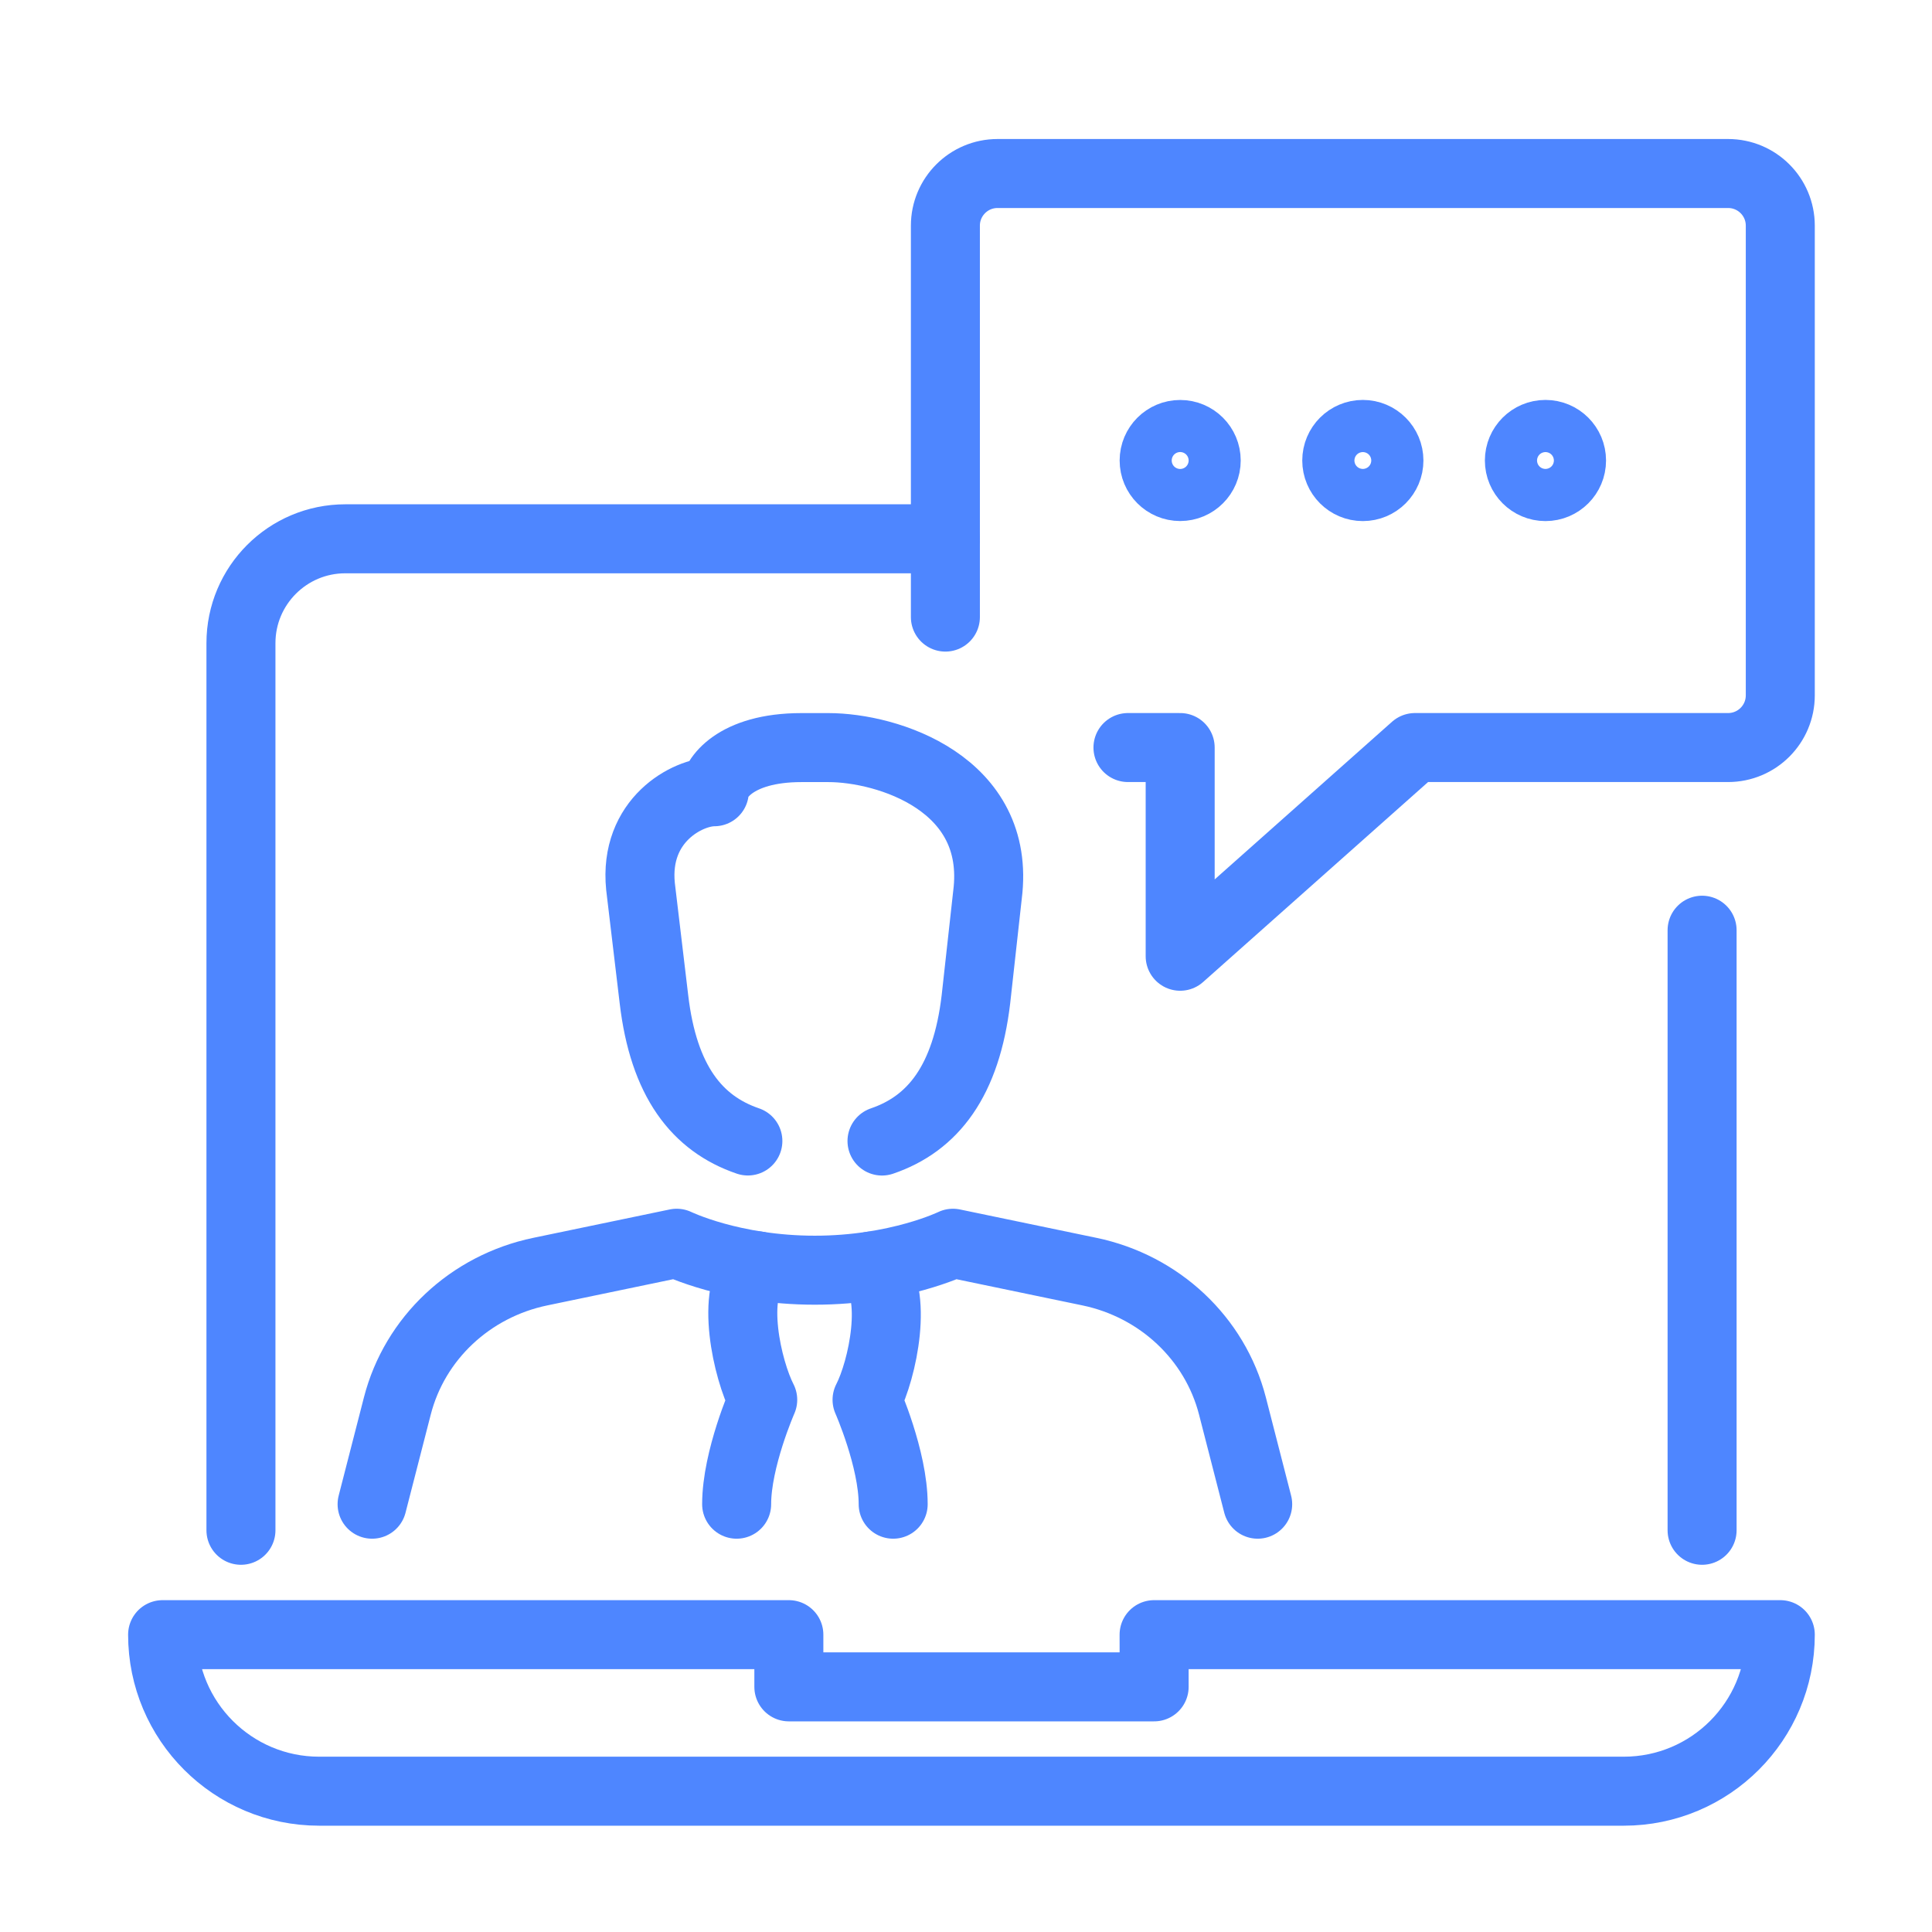 <?xml version="1.0" encoding="utf-8"?>
<!-- Generator: Adobe Illustrator 16.0.0, SVG Export Plug-In . SVG Version: 6.00 Build 0)  -->
<!DOCTYPE svg PUBLIC "-//W3C//DTD SVG 1.1//EN" "http://www.w3.org/Graphics/SVG/1.1/DTD/svg11.dtd">
<svg version="1.1" id="Calque_1" xmlns="http://www.w3.org/2000/svg" xmlns:xlink="http://www.w3.org/1999/xlink" x="0px" y="0px"
	 width="42px" height="42px" viewBox="0 0 42 42" enable-background="new 0 0 42 42" xml:space="preserve">
<g id="smart_home" display="none">
	<g display="inline">
		
			<line fill="none" stroke="#4E86FF" stroke-linecap="round" stroke-linejoin="round" stroke-miterlimit="10" x1="32.446" y1="37.641" x2="23.489" y2="37.641"/>
		<path fill="none" stroke="#4E86FF" stroke-linecap="round" stroke-linejoin="round" stroke-miterlimit="10" d="M6.173,37.641
			c-0.66,0-1.194-0.536-1.194-1.195V20.324H2.591v-4.18l17.8-13.206c0.422-0.313,1-0.313,1.422,0l17.8,13.206v4.18h-2.388v16.122
			c0,0.659-0.536,1.195-1.195,1.195"/>
		
			<line fill="none" stroke="#4E86FF" stroke-linecap="round" stroke-linejoin="round" stroke-miterlimit="10" x1="18.713" y1="37.641" x2="9.756" y2="37.641"/>
		
			<rect x="19.31" y="35.849" fill="none" stroke="#4E86FF" stroke-linecap="round" stroke-linejoin="round" stroke-miterlimit="10" width="3.583" height="3.583"/>
	</g>
	<g display="inline">
		
			<circle fill="none" stroke="#4E86FF" stroke-linecap="round" stroke-linejoin="round" stroke-miterlimit="10" cx="21.101" cy="30.475" r="1.792"/>
		<path fill="none" stroke="#4E86FF" stroke-linecap="round" stroke-linejoin="round" stroke-miterlimit="10" d="M16.356,26.906
			c1.265-1.12,2.924-1.806,4.744-1.806c1.822,0,3.479,0.686,4.746,1.806"/>
		<path fill="none" stroke="#4E86FF" stroke-linecap="round" stroke-linejoin="round" stroke-miterlimit="10" d="M14.543,23.765
			c1.816-1.403,4.086-2.247,6.558-2.247c2.473,0,4.744,0.844,6.56,2.247"/>
		<path fill="none" stroke="#4E86FF" stroke-linecap="round" stroke-linejoin="round" stroke-miterlimit="10" d="M12.933,20.974
			c2.195-1.889,5.045-3.039,8.168-3.039c3.124,0,5.974,1.15,8.171,3.039"/>
	</g>
</g>
<g display="none">
	<g display="inline">
		<g>
			<path fill="#4E86FF" d="M28.3,17.15H14.143c-0.304,0-0.551-0.247-0.551-0.552v-9.84c0-0.305,0.247-0.552,0.551-0.552H28.3
				c0.305,0,0.554,0.247,0.554,0.552v9.84C28.854,16.904,28.604,17.15,28.3,17.15z M14.696,16.047h13.053V7.31H14.696V16.047z"/>
		</g>
		<g>
			<path fill="#4E86FF" d="M11.836,20.26c-0.289,0-0.611-0.096-0.965-0.369c-0.827-0.636-0.362-1.414-0.138-1.787
				c0.149-0.25,0.29-0.485,0.29-0.73c0-0.349-0.073-0.5-0.173-0.71c-0.126-0.262-0.283-0.587-0.283-1.188
				c0-0.601,0.157-0.926,0.283-1.188c0.101-0.21,0.173-0.361,0.173-0.71s-0.073-0.5-0.173-0.71
				c-0.126-0.262-0.283-0.588-0.283-1.188c0-0.601,0.157-0.927,0.283-1.188c0.101-0.209,0.173-0.362,0.173-0.71
				c0-0.349-0.073-0.5-0.173-0.71c-0.126-0.262-0.283-0.587-0.283-1.188c0-0.601,0.157-0.927,0.283-1.189
				c0.101-0.21,0.173-0.361,0.173-0.71c0-0.245-0.141-0.481-0.29-0.73c-0.224-0.374-0.689-1.15,0.138-1.787
				c0.853-0.657,1.512-0.291,1.992-0.023c0.296,0.164,0.575,0.318,0.952,0.318c0.519,0,0.75-0.085,1.043-0.194
				c0.332-0.124,0.71-0.263,1.426-0.263c0.716,0,1.093,0.14,1.426,0.263c0.293,0.108,0.524,0.194,1.043,0.194
				c0.518,0,0.75-0.085,1.043-0.194c0.332-0.124,0.71-0.263,1.425-0.263c0.717,0,1.095,0.14,1.428,0.263
				c0.292,0.108,0.523,0.194,1.041,0.194c0.519,0,0.75-0.085,1.044-0.194c0.333-0.124,0.71-0.263,1.426-0.263
				c0.717,0,1.094,0.14,1.427,0.263c0.294,0.109,0.525,0.194,1.044,0.194c0.377,0,0.656-0.155,0.951-0.319
				c0.48-0.267,1.14-0.633,1.993,0.023c0.828,0.636,0.362,1.414,0.138,1.787c-0.148,0.25-0.29,0.486-0.29,0.73
				c0,0.348,0.073,0.5,0.174,0.709c0.126,0.263,0.283,0.588,0.283,1.188c0,0.601-0.157,0.927-0.283,1.188
				c-0.101,0.21-0.174,0.362-0.174,0.71c0,0.349,0.073,0.5,0.174,0.71c0.126,0.262,0.283,0.588,0.283,1.189
				c0,0.6-0.157,0.926-0.283,1.188c-0.101,0.209-0.174,0.36-0.174,0.709c0,0.349,0.073,0.5,0.174,0.71
				c0.126,0.262,0.283,0.588,0.283,1.188c0,0.579-0.202,0.936-0.351,1.195c-0.14,0.247-0.191,0.34-0.118,0.622
				c0.086,0.322,0.229,0.566,0.366,0.802c0.247,0.423,0.663,1.131-0.202,1.797c-0.854,0.657-1.512,0.291-1.993,0.024
				c-0.295-0.164-0.574-0.319-0.95-0.319c-0.52,0-0.751,0.085-1.044,0.194c-0.333,0.124-0.71,0.263-1.426,0.263
				s-1.093-0.139-1.426-0.263c-0.294-0.108-0.525-0.194-1.043-0.194c-0.519,0-0.75,0.085-1.043,0.194
				c-0.333,0.124-0.711,0.263-1.427,0.263c-0.716,0-1.093-0.139-1.426-0.263c-0.293-0.108-0.525-0.194-1.043-0.194
				s-0.75,0.085-1.043,0.194c-0.332,0.124-0.709,0.263-1.426,0.263s-1.094-0.139-1.427-0.263c-0.292-0.108-0.524-0.194-1.043-0.194
				c-0.376,0-0.656,0.155-0.951,0.319C12.583,20.07,12.242,20.26,11.836,20.26z M11.507,18.986c0.009,0.008,0.02,0.018,0.035,0.03
				c0.27,0.207,0.337,0.183,0.786-0.066c0.348-0.193,0.825-0.458,1.487-0.458c0.717,0,1.093,0.14,1.426,0.263
				c0.294,0.109,0.526,0.195,1.044,0.195c0.519,0,0.75-0.086,1.043-0.195c0.332-0.123,0.71-0.263,1.426-0.263
				s1.094,0.14,1.427,0.263c0.293,0.109,0.524,0.195,1.042,0.195s0.75-0.086,1.044-0.195c0.333-0.123,0.71-0.263,1.426-0.263
				s1.093,0.14,1.426,0.263c0.293,0.109,0.524,0.195,1.043,0.195s0.75-0.086,1.042-0.195c0.333-0.123,0.712-0.263,1.428-0.263
				c0.661,0,1.139,0.265,1.485,0.458c0.449,0.249,0.517,0.273,0.785,0.066l0,0c0.041-0.031,0.064-0.055,0.082-0.071
				c-0.028-0.073-0.103-0.198-0.159-0.294c-0.151-0.258-0.357-0.611-0.479-1.079c-0.188-0.716,0.051-1.137,0.225-1.445
				c0.12-0.21,0.207-0.364,0.207-0.651c0-0.349-0.074-0.5-0.176-0.71c-0.125-0.262-0.282-0.588-0.282-1.188s0.157-0.926,0.282-1.188
				c0.102-0.21,0.176-0.362,0.176-0.71c0-0.349-0.074-0.501-0.176-0.71c-0.125-0.262-0.282-0.588-0.282-1.188
				c0-0.6,0.157-0.926,0.282-1.188c0.102-0.209,0.176-0.361,0.176-0.71c0-0.348-0.074-0.5-0.176-0.709
				c-0.125-0.262-0.282-0.588-0.282-1.188c0-0.549,0.259-0.981,0.446-1.297c0.059-0.098,0.144-0.238,0.172-0.315
				c-0.008-0.008-0.021-0.018-0.035-0.029c-0.269-0.207-0.336-0.183-0.785,0.066c-0.347,0.193-0.824,0.458-1.486,0.458
				c-0.718,0-1.094-0.14-1.427-0.263c-0.293-0.109-0.525-0.194-1.044-0.194c-0.518,0-0.749,0.085-1.043,0.194
				c-0.333,0.123-0.709,0.263-1.427,0.263c-0.716,0-1.092-0.14-1.425-0.263c-0.294-0.109-0.525-0.194-1.044-0.194
				c-0.518,0-0.75,0.085-1.042,0.194c-0.333,0.123-0.71,0.263-1.426,0.263c-0.716,0-1.094-0.14-1.426-0.263
				c-0.293-0.109-0.524-0.194-1.043-0.194s-0.75,0.085-1.043,0.194c-0.333,0.123-0.71,0.263-1.426,0.263
				c-0.663,0-1.139-0.265-1.488-0.458c-0.448-0.249-0.515-0.273-0.784-0.066c-0.015,0.011-0.026,0.021-0.035,0.03
				c0.029,0.078,0.113,0.218,0.171,0.315c0.189,0.316,0.448,0.748,0.448,1.297c0,0.601-0.157,0.927-0.284,1.189
				c-0.1,0.209-0.173,0.36-0.173,0.71c0,0.348,0.073,0.5,0.173,0.71c0.126,0.261,0.284,0.587,0.284,1.188
				c0,0.601-0.157,0.926-0.284,1.188c-0.1,0.21-0.173,0.361-0.173,0.71s0.073,0.5,0.173,0.709c0.126,0.263,0.284,0.588,0.284,1.189
				c0,0.6-0.157,0.927-0.284,1.188c-0.1,0.209-0.173,0.361-0.173,0.709c0,0.349,0.073,0.5,0.173,0.71
				c0.126,0.262,0.284,0.588,0.284,1.188c0,0.549-0.259,0.981-0.448,1.296C11.621,18.769,11.536,18.909,11.507,18.986z"/>
		</g>
	</g>
	<g display="inline">
		<path fill="#4E86FF" d="M30.3,39.22c-0.305,0-0.551-0.249-0.551-0.553V26.613c0-0.305,0.246-0.551,0.551-0.551
			c0.304,0,0.552,0.246,0.552,0.551v12.054C30.852,38.971,30.604,39.22,30.3,39.22z"/>
		<path fill="#4E86FF" d="M31.897,39.22c-0.304,0-0.552-0.249-0.552-0.553V26.613c0-0.305,0.248-0.551,0.552-0.551
			c0.305,0,0.553,0.246,0.553,0.551v12.054C32.45,38.971,32.202,39.22,31.897,39.22z"/>
		<path fill="#4E86FF" d="M31.098,27.134c-1.295,0-2.351-1.055-2.351-2.351c0-1.297,1.056-2.353,2.351-2.353
			c1.297,0,2.352,1.056,2.352,2.353C33.449,26.079,32.395,27.134,31.098,27.134z M31.098,23.535c-0.688,0-1.247,0.559-1.247,1.248
			c0,0.688,0.56,1.247,1.247,1.247c0.688,0,1.248-0.559,1.248-1.247C32.346,24.094,31.786,23.535,31.098,23.535z"/>
	</g>
	<g display="inline">
		<path fill="#4E86FF" d="M10.547,39.22c-0.305,0-0.552-0.249-0.552-0.553V26.613c0-0.305,0.247-0.551,0.552-0.551
			s0.551,0.246,0.551,0.551v12.054C11.098,38.971,10.852,39.22,10.547,39.22z"/>
		<path fill="#4E86FF" d="M12.144,39.22c-0.305,0-0.55-0.249-0.55-0.553V26.613c0-0.305,0.246-0.551,0.55-0.551
			s0.552,0.246,0.552,0.551v12.054C12.696,38.971,12.449,39.22,12.144,39.22z"/>
		<path fill="#4E86FF" d="M11.345,27.134c-1.296,0-2.351-1.055-2.351-2.351c0-1.297,1.054-2.353,2.351-2.353
			c1.297,0,2.352,1.056,2.352,2.353C13.697,26.079,12.643,27.134,11.345,27.134z M11.345,23.535c-0.687,0-1.248,0.559-1.248,1.248
			c0,0.688,0.561,1.247,1.248,1.247c0.688,0,1.249-0.559,1.249-1.247C12.594,24.094,12.034,23.535,11.345,23.535z"/>
	</g>
	<path display="inline" fill="#4E86FF" d="M21.223,30.6c-5.319,0-9.278-3.458-9.444-3.605c-0.228-0.201-0.249-0.551-0.047-0.778
		s0.551-0.249,0.779-0.046c0.058,0.05,3.834,3.326,8.711,3.326c4.903,0,8.673-3.293,8.712-3.326
		c0.228-0.203,0.575-0.182,0.778,0.046c0.201,0.228,0.181,0.577-0.047,0.778C30.5,27.142,26.541,30.6,21.223,30.6z"/>
	<path display="inline" fill="#4E86FF" d="M3.343,30.45c-0.267,0-0.501-0.192-0.544-0.465c-0.047-0.301,0.159-0.584,0.459-0.632
		c3.993-0.627,6.895-3.158,6.923-3.184c0.228-0.202,0.577-0.182,0.779,0.047s0.181,0.576-0.046,0.777
		c-0.128,0.113-3.162,2.769-7.483,3.449C3.401,30.45,3.372,30.45,3.343,30.45z"/>
	<path display="inline" fill="#4E86FF" d="M38.519,30.059c-0.028,0-0.059-0.002-0.088-0.007c-4.186-0.669-6.792-2.96-6.9-3.058
		c-0.228-0.203-0.247-0.552-0.045-0.778c0.203-0.228,0.552-0.248,0.778-0.046c0.028,0.025,2.491,2.178,6.341,2.792
		c0.301,0.049,0.506,0.331,0.459,0.632C39.02,29.864,38.784,30.059,38.519,30.059z"/>
</g>
<g id="video_conference_2_">
	<g>
		
			<path fill="none" stroke="#4E86FF" stroke-width="1.5" stroke-linecap="round" stroke-linejoin="round" stroke-miterlimit="10" d="
			M20.552,13.415V4.906c0-0.626,0.507-1.134,1.134-1.134h15.881c0.628,0,1.135,0.508,1.135,1.134v10.21
			c0,0.626-0.507,1.135-1.135,1.135h-6.807l-5.104,4.537v-4.537h-1.135"/>
		<g>
			
				<circle fill="none" stroke="#4E86FF" stroke-width="1.5" stroke-linecap="round" stroke-linejoin="round" stroke-miterlimit="10" cx="25.656" cy="10.011" r="0.566"/>
			
				<circle fill="none" stroke="#4E86FF" stroke-width="1.5" stroke-linecap="round" stroke-linejoin="round" stroke-miterlimit="10" cx="29.627" cy="10.011" r="0.567"/>
			
				<circle fill="none" stroke="#4E86FF" stroke-width="1.5" stroke-linecap="round" stroke-linejoin="round" stroke-miterlimit="10" cx="33.597" cy="10.011" r="0.567"/>
		</g>
	</g>
	<g id="executive_3_">
		
			<path fill="none" stroke="#4E86FF" stroke-width="1.5" stroke-linecap="round" stroke-linejoin="round" stroke-miterlimit="10" d="
			M8.089,32.7l0.549-2.136c0.378-1.471,1.583-2.603,3.107-2.92l2.966-0.617c0,0,1.202,0.586,3.002,0.586
			c1.802,0,3.003-0.586,3.003-0.586l2.968,0.617c1.522,0.317,2.729,1.449,3.108,2.92l0.549,2.136"/>
		
			<path fill="none" stroke="#4E86FF" stroke-width="1.5" stroke-linecap="round" stroke-linejoin="round" stroke-miterlimit="10" d="
			M16.258,24.804c-1.108-0.378-1.833-1.303-2.042-3.083l-0.292-2.451c-0.145-1.441,1.021-2.058,1.604-2.058
			c0-0.275,0.437-0.96,1.896-0.96h0.584c1.284,0,3.768,0.777,3.459,3.203l-0.251,2.267c-0.21,1.778-0.933,2.705-2.042,3.083"/>
		<g>
			
				<path fill="none" stroke="#4E86FF" stroke-width="1.5" stroke-linecap="round" stroke-linejoin="round" stroke-miterlimit="10" d="
				M18.944,27.522c0.602,0.586,0.242,2.255-0.095,2.908c0,0,0.568,1.286,0.568,2.27"/>
			
				<path fill="none" stroke="#4E86FF" stroke-width="1.5" stroke-linecap="round" stroke-linejoin="round" stroke-miterlimit="10" d="
				M16.014,32.7c0-0.983,0.567-2.27,0.567-2.27c-0.335-0.653-0.719-2.326-0.118-2.912"/>
		</g>
	</g>
	<g>
		
			<line fill="none" stroke="#4E86FF" stroke-width="1.5" stroke-linecap="round" stroke-linejoin="round" stroke-miterlimit="10" x1="37.002" y1="20.222" x2="37.002" y2="33.267"/>
		
			<path fill="none" stroke="#4E86FF" stroke-width="1.5" stroke-linecap="round" stroke-linejoin="round" stroke-miterlimit="10" d="
			M5.238,33.267V13.982c0-1.253,1.015-2.269,2.269-2.269h13.046"/>
		
			<path fill="none" stroke="#4E86FF" stroke-width="1.5" stroke-linecap="round" stroke-linejoin="round" stroke-miterlimit="10" d="
			M35.299,38.939H6.938c-1.879,0-3.403-1.524-3.403-3.403l0,0h13.614v1.135h7.941l-0.001-1.135h13.613l0,0
			C38.702,37.415,37.18,38.939,35.299,38.939z"/>
	</g>
</g>
</svg>
